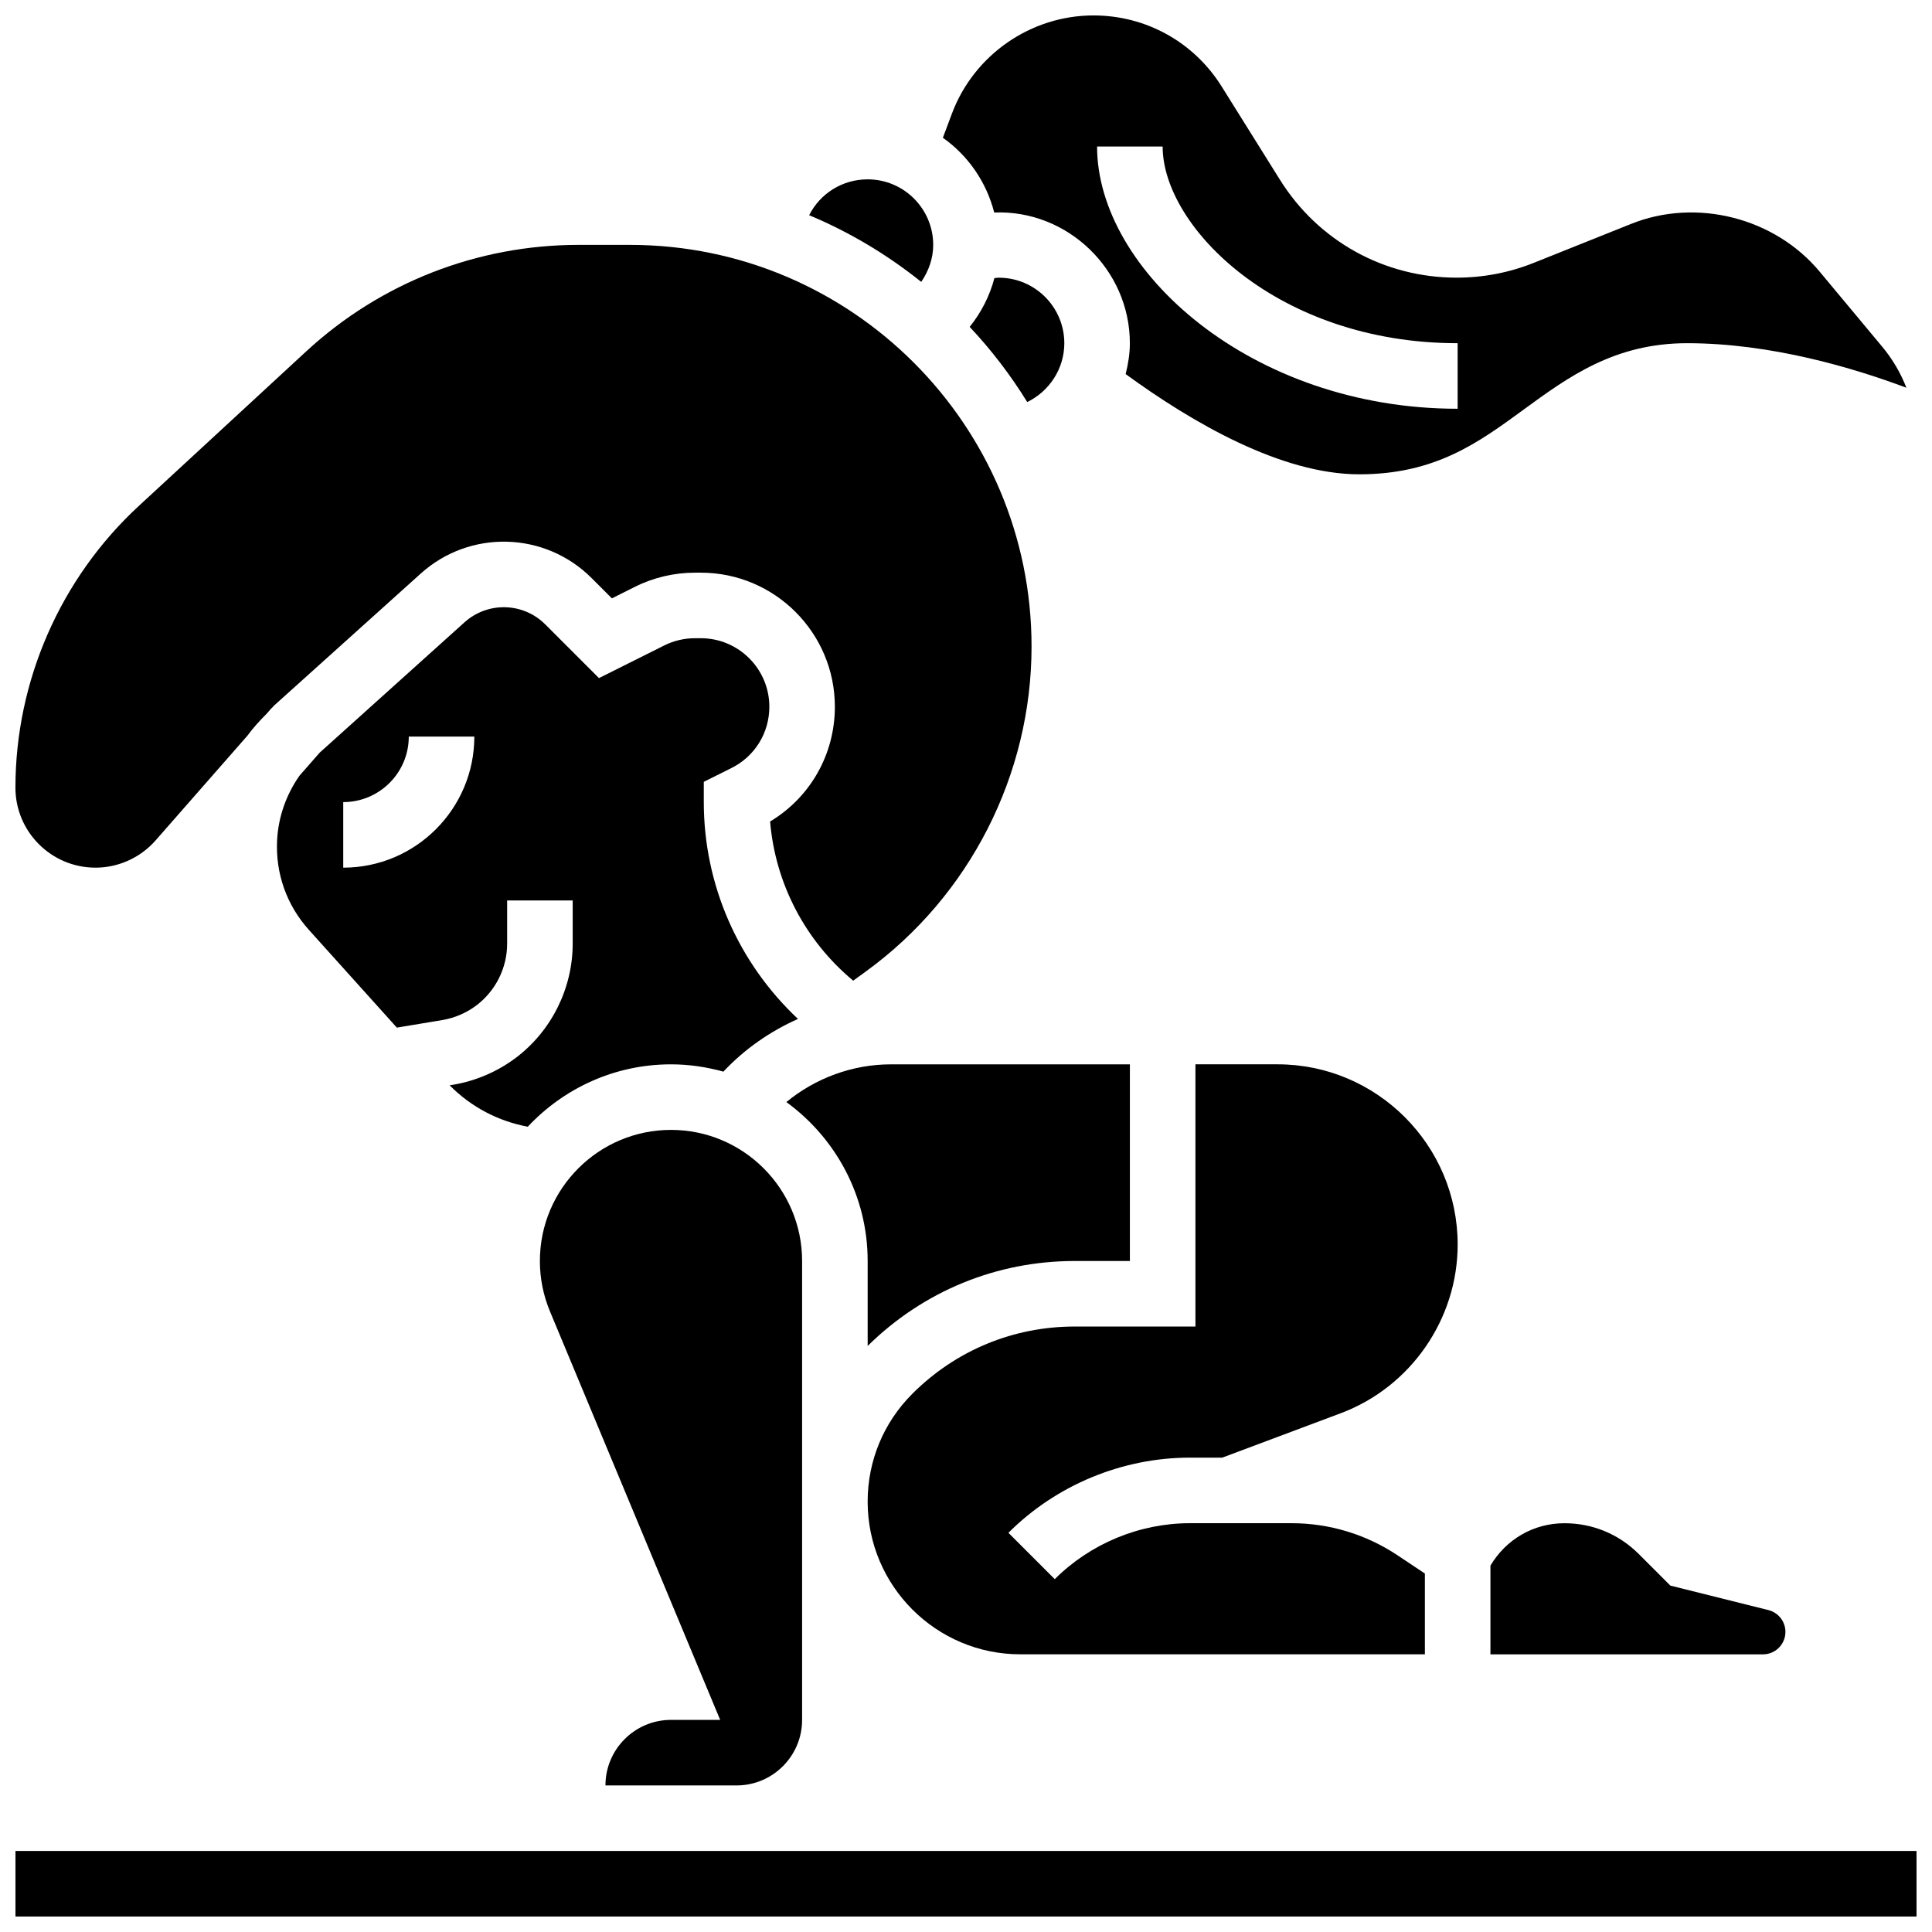 <?xml version="1.0" encoding="UTF-8"?>
<!-- Uploaded to: SVG Repo, www.svgrepo.com, Generator: SVG Repo Mixer Tools -->
<svg width="800px" height="800px" version="1.1" viewBox="144 144 512 512" xmlns="http://www.w3.org/2000/svg">
 <defs>
  <clipPath id="c">
   <path d="m393 148.09h257v121.91h-257z"/>
  </clipPath>
  <clipPath id="b">
   <path d="m148.09 208h269.91v196h-269.91z"/>
  </clipPath>
  <clipPath id="a">
   <path d="m148.09 634h503.81v17.902h-503.81z"/>
  </clipPath>
 </defs>
 <path d="m304.45 617.16h34.746c9.582 0 17.371-7.793 17.371-17.371v-121.61c0-19.164-15.582-34.746-34.746-34.746-19.164 0-34.746 15.582-34.746 34.746 0 4.606 0.902 9.102 2.676 13.359l45.102 108.25h-13.031c-9.582 0-17.371 7.793-17.371 17.371z"/>
 <path d="m586.66 564.2-8.426-8.426c-5.231-5.219-12.195-8.102-19.621-8.102-8.305 0-15.539 4.336-19.633 11.238v23.508h72.227c3.285 0 5.949-2.668 5.949-5.953 0-2.727-1.859-5.109-4.508-5.777z"/>
 <g clip-path="url(#c)">
  <path d="m407.48 200.32c19.371-0.789 35.945 15.098 35.945 34.633 0 2.824-0.461 5.535-1.113 8.184 17.652 12.871 41.234 26.562 61.918 26.562 20.082 0 31.488-8.332 43.555-17.156 11.832-8.641 24.07-17.59 43.309-17.59 22.219 0 44.109 6.539 58.121 11.805-1.527-3.934-3.691-7.625-6.43-10.902l-16.547-19.855c-11.945-14.359-32.73-19.598-50-12.656l-25.719 10.293c-6.547 2.625-13.445 3.945-20.5 3.945-19.164 0-36.676-9.703-46.82-25.945l-15.445-24.711c-7.371-11.793-20.07-18.836-33.969-18.836-16.609 0-31.68 10.449-37.508 26l-2.406 6.418c6.66 4.699 11.527 11.691 13.609 19.812zm44.633-17.484c0 21.246 30.453 52.117 78.176 52.117v17.371c-54.688 0-95.551-36.691-95.551-69.492z"/>
 </g>
 <path d="m280.61 424.4c-4.828 3.613-10.527 6.055-16.488 7.062l-0.957 0.156c5.664 5.734 12.828 9.496 20.699 10.973 9.516-10.156 22.988-16.531 37.961-16.531 4.812 0 9.449 0.711 13.879 1.938 5.602-5.977 12.359-10.668 19.77-13.969-15.754-14.793-24.961-35.457-24.961-57.461v-5.375l7.348-3.664c6.184-3.086 10.023-9.316 10.023-16.238 0-10.008-8.148-18.156-18.156-18.156h-1.57c-2.805 0-5.613 0.66-8.113 1.91l-17.312 8.66-14.238-14.238c-5.863-5.856-15.254-6.07-21.387-0.555l-38.395 34.555-5.367 6.125c-3.473 4.996-5.578 10.816-5.906 17.035-0.469 8.809 2.527 17.262 8.434 23.816l23.297 25.887 12.082-2.008c3.223-0.547 6.316-1.867 8.922-3.82 5.156-3.856 8.223-9.988 8.223-16.418v-11.457h17.371v11.457c0 11.875-5.664 23.203-15.156 30.316zm-45.648-50.461v-17.371c9.582 0 17.371-7.793 17.371-17.371h17.371c0.004 19.16-15.578 34.742-34.742 34.742z"/>
 <path d="m467.91 530.29 31.402-11.77c18.535-6.949 30.984-24.914 30.984-44.707-0.004-26.34-21.422-47.758-47.75-47.758h-21.742v69.492h-32.027c-16.234 0-31.504 6.324-42.988 17.809-7.644 7.641-11.852 17.793-11.852 28.602 0 22.305 18.148 40.453 40.453 40.453h107.22v-21.41l-7.246-4.828c-8.348-5.562-18.066-8.508-28.082-8.508h-26.961c-13.324 0-26.371 5.402-35.797 14.828l-12.281-12.281c12.645-12.66 30.172-19.922 48.066-19.922z"/>
 <g clip-path="url(#b)">
  <path d="m169.29 373.94c6.106 0 11.918-2.641 15.949-7.227l24.332-27.754c1.512-2.094 3.301-4.004 5.141-5.863l1.277-1.461 0.027 0.027c0.25-0.234 0.434-0.52 0.695-0.754l38.785-34.902c13.012-11.727 32.902-11.195 45.289 1.191l5.375 5.375 6.106-3.059c4.898-2.457 10.398-3.75 15.887-3.75h1.57c19.586 0 35.527 15.941 35.527 35.527 0 12.594-6.508 24.02-17.164 30.418 1.383 16.469 9.336 31.637 22.02 42.18l3.43-2.492c27.453-19.957 43.836-52.133 43.836-86.07 0-58.688-47.738-106.43-106.43-106.43h-13.602c-26.832 0-52.473 10.023-72.191 28.223l-44.359 40.957c-20.781 19.18-32.699 46.391-32.699 74.668 0 11.684 9.512 21.191 21.195 21.191z"/>
 </g>
 <path d="m373.94 478.18v22.508c14.715-14.508 34.156-22.508 54.84-22.508h14.652v-52.117h-63.34c-10.156 0-19.98 3.633-27.699 9.996 13.027 9.488 21.547 24.809 21.547 42.121z"/>
 <g clip-path="url(#a)">
  <path d="m339.2 634.53h-191.1v17.371h503.81v-17.371z"/>
 </g>
 <path d="m391.31 208.9c0-9.582-7.793-17.371-17.371-17.371-6.758 0-12.637 3.812-15.504 9.504 10.762 4.492 20.727 10.484 29.699 17.668 1.969-2.859 3.176-6.223 3.176-9.801z"/>
 <path d="m408.68 217.59c-0.383 0-0.773 0.078-1.156 0.113-1.242 4.734-3.492 9.121-6.551 12.926 5.742 6.098 10.84 12.77 15.254 19.918 5.832-2.844 9.828-8.809 9.828-15.586 0-9.582-7.793-17.371-17.375-17.371z"/>
</svg>